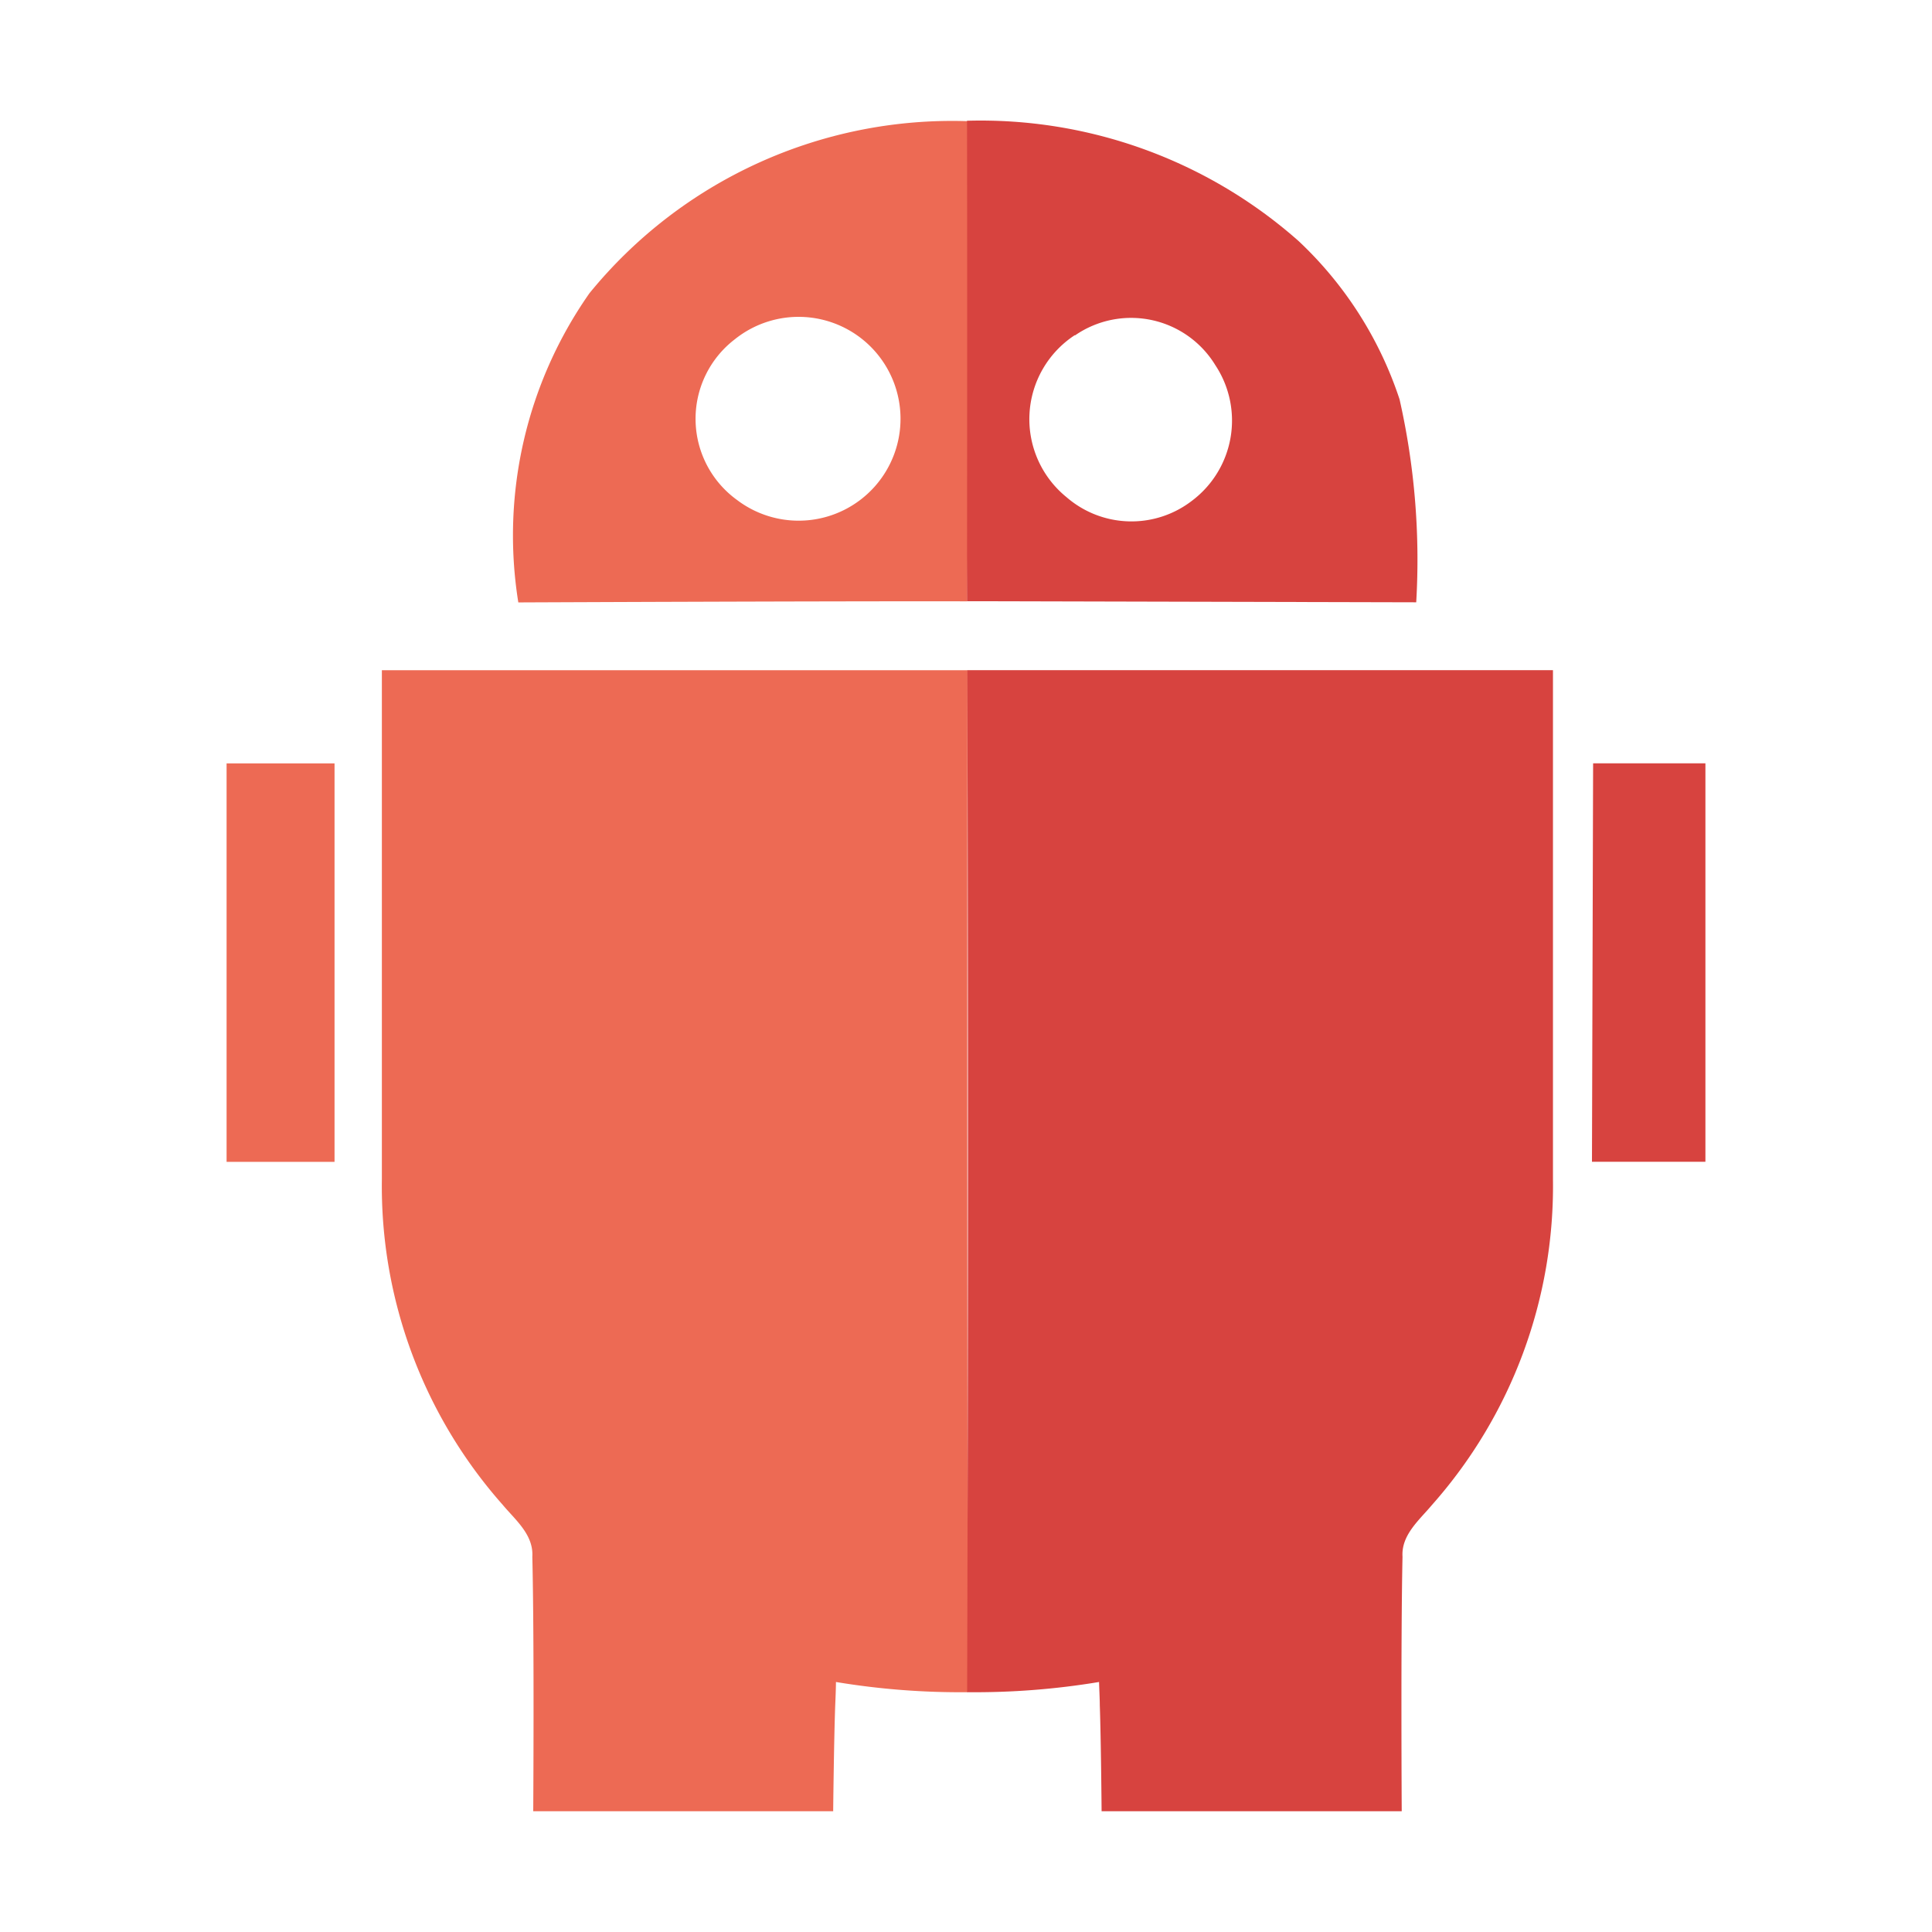<svg xmlns="http://www.w3.org/2000/svg" width="800px" height="800px" viewBox="0 0 32 32"><title>file_type_robots</title><path d="M9.763,4.857a7.748,7.748,0,0,1,6.264-2.85c0,2.617.02,5.335-.008,7.953-2.219-.005-7.434.018-7.434.018A6.988,6.988,0,0,1,9.763,4.857m2.405.765a1.659,1.659,0,0,0,.038,2.658,1.688,1.688,0,1,0-.038-2.658Z" style="fill:#ed6a54"></path><path d="M16.031,28.028a12.514,12.514,0,0,1-2.185-.169c0,.1-.008.287-.012.383C13.813,28.8,13.8,30,13.8,30H8.832s.019-2.811-.015-4.214c.023-.367-.28-.609-.492-.863a7.959,7.959,0,0,1-2-5.389c0-2.814,0-5.619,0-8.433h9.7Q16.016,19.563,16.031,28.028Z" style="fill:#ed6a54"></path><path d="M5.541,12.644v6.6H3.753v-6.6Z" style="fill:#ed6a54"></path><path d="M16.022,2a7.946,7.946,0,0,1,5.483,1.989,6.3,6.3,0,0,1,1.676,2.625,12.042,12.042,0,0,1,.276,3.362l-7.44-.018s.005-5.342,0-7.959m1.784,3.553a1.663,1.663,0,0,0-.137,2.682,1.641,1.641,0,0,0,2.075.063,1.662,1.662,0,0,0,.39-2.25A1.634,1.634,0,0,0,17.806,5.555Z" style="fill:#d7433f"></path><path d="M16.022,11.1h9.7c0,2.814,0,5.619,0,8.433a7.959,7.959,0,0,1-2,5.389c-.212.254-.515.5-.492.863C23.2,27.189,23.217,30,23.217,30H18.246s-.01-1.2-.03-1.758c0-.1-.01-.288-.012-.383a12.514,12.514,0,0,1-2.185.169Q16.043,19.562,16.022,11.1Z" style="fill:#d7433f"></path><path d="M26.387,12.643h1.86l0,6.6H26.368Z" style="fill:#d7433f"></path></svg>